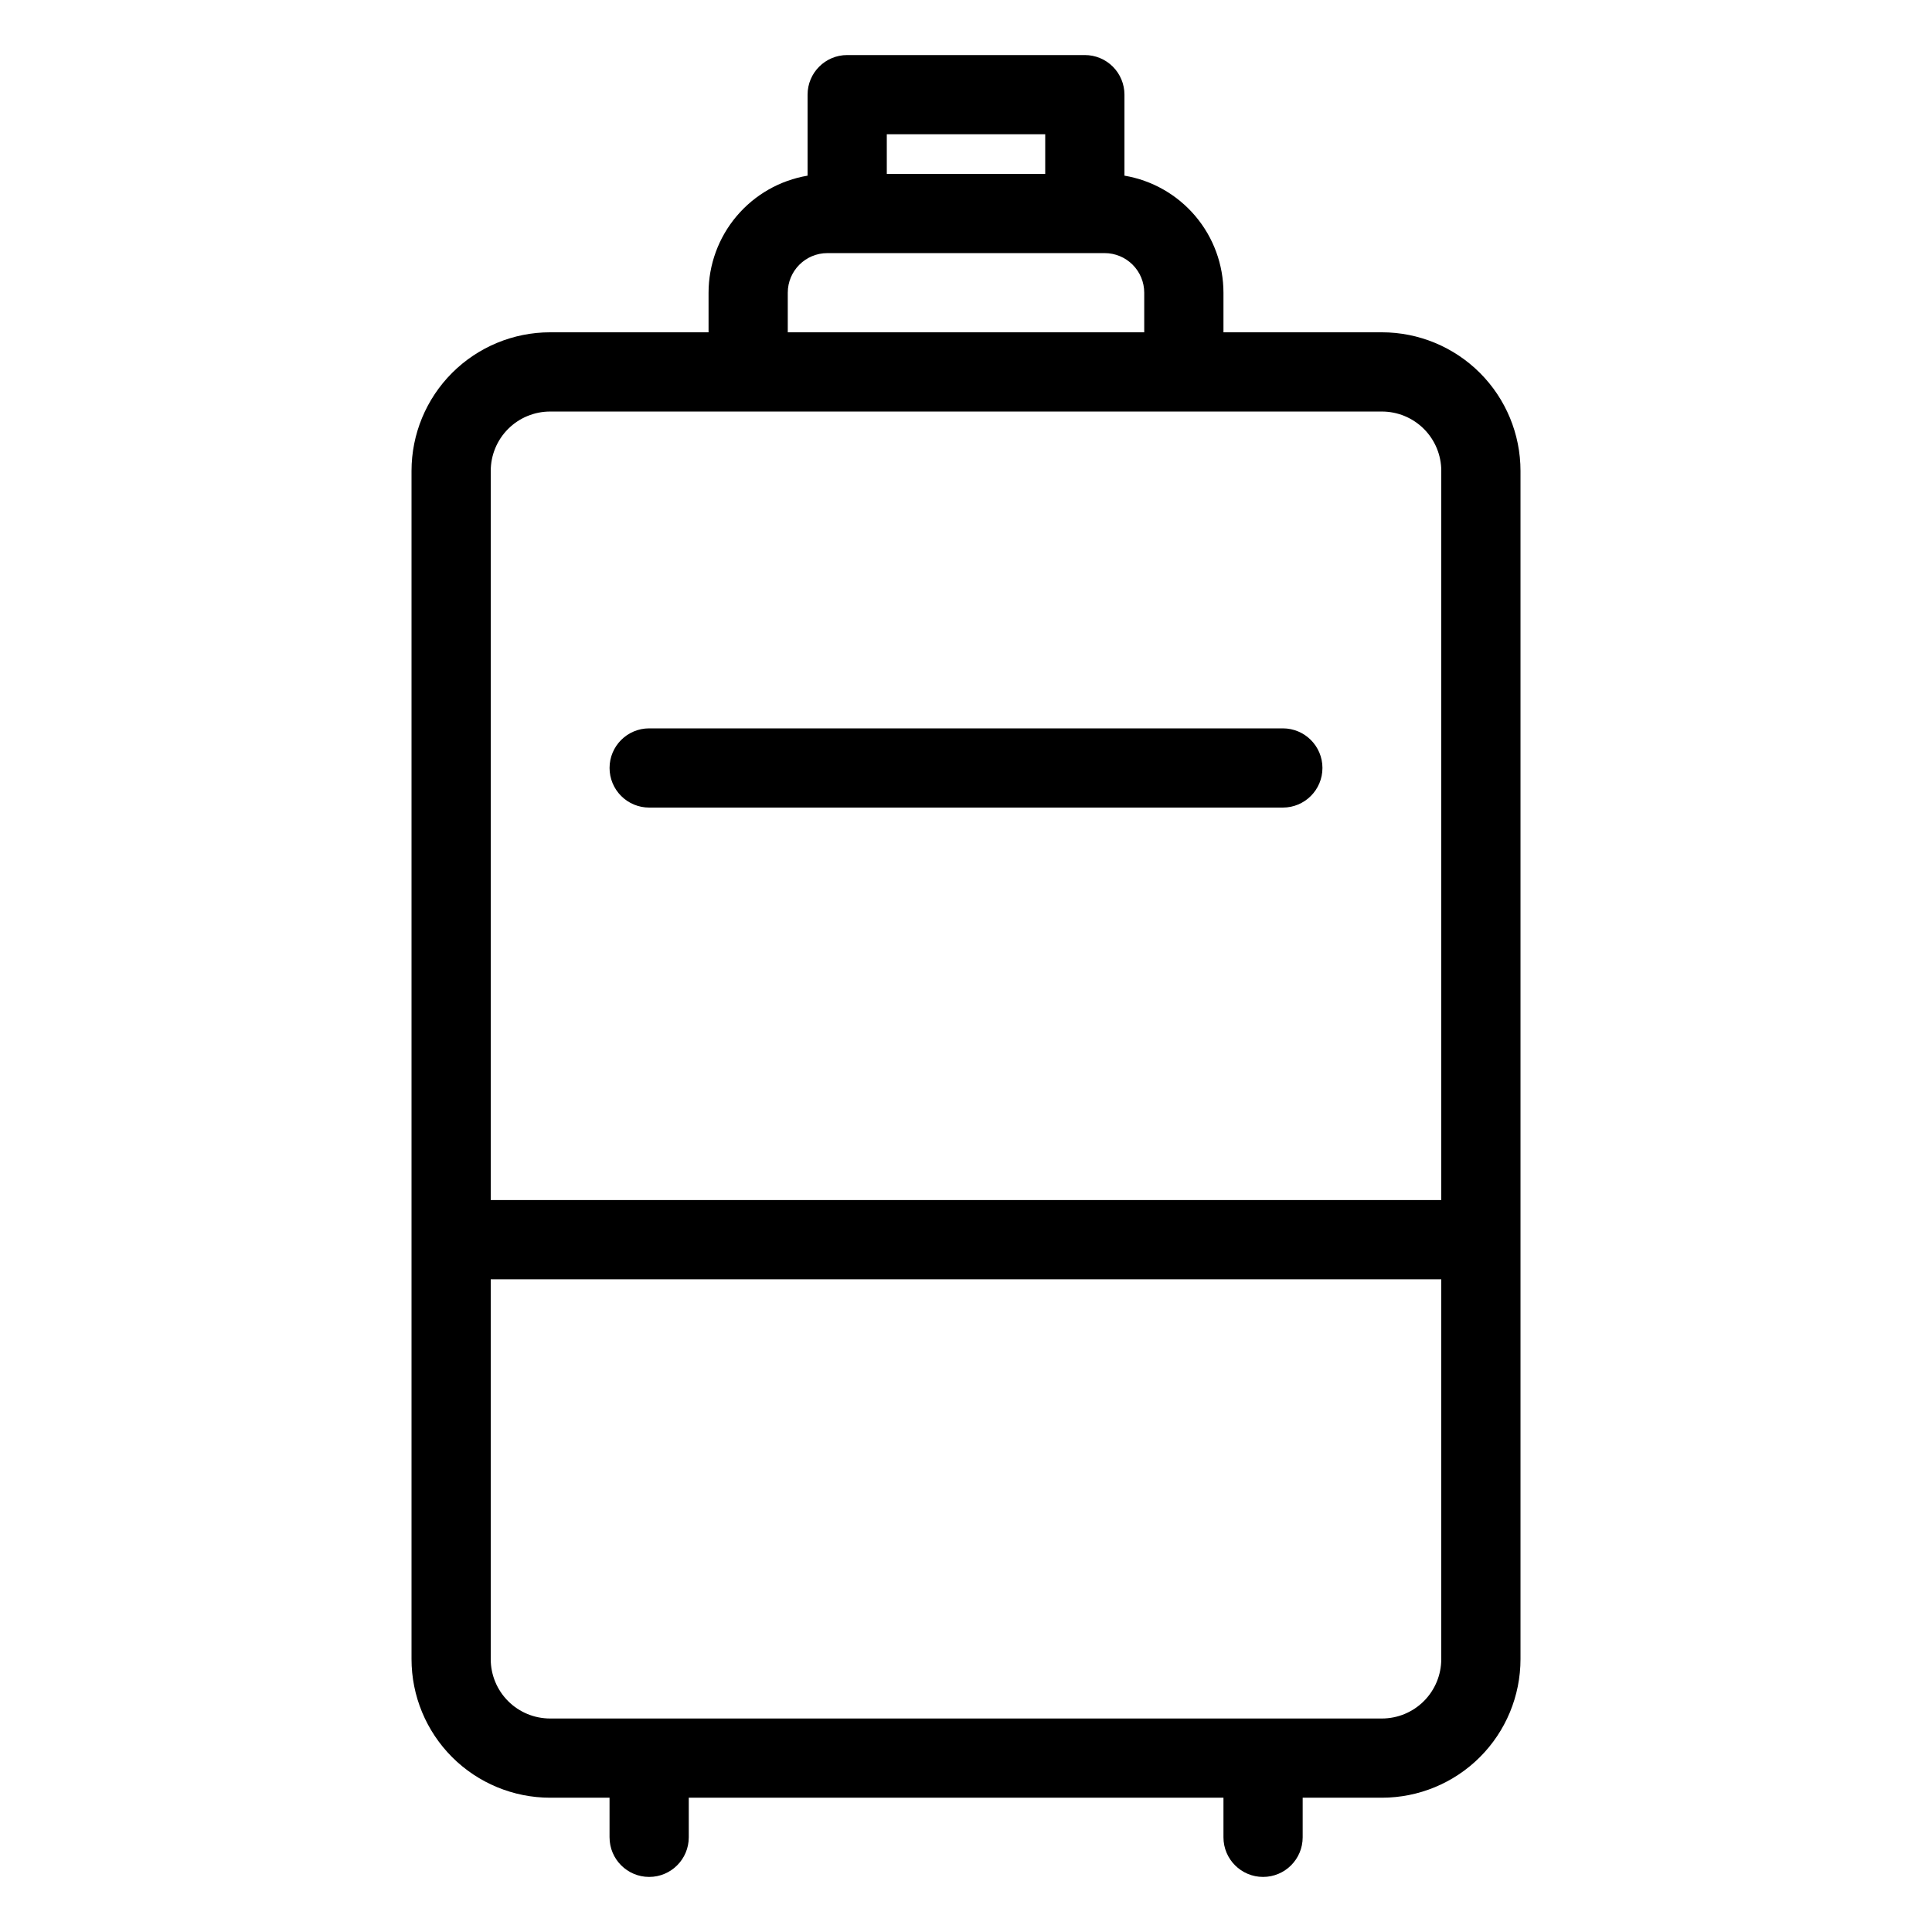 <?xml version="1.0" encoding="UTF-8"?>
<!-- Uploaded to: ICON Repo, www.svgrepo.com, Generator: ICON Repo Mixer Tools -->
<svg fill="#000000" width="800px" height="800px" version="1.1" viewBox="144 144 512 512" xmlns="http://www.w3.org/2000/svg">
 <g>
  <path d="m431.49 158.59h-62.977c-5.797 0-10.496 4.699-10.496 10.496v21.465c-7.332 1.238-13.988 5.031-18.793 10.711-4.801 5.676-7.441 12.867-7.449 20.305v10.496h-41.984c-9.742 0-19.086 3.871-25.977 10.758-6.887 6.891-10.758 16.234-10.758 25.977v314.88c0 9.742 3.871 19.086 10.758 25.977 6.891 6.887 16.234 10.758 25.977 10.758h15.742v10.496h0.004c0 5.797 4.699 10.496 10.496 10.496s10.496-4.699 10.496-10.496v-10.496h141.7v10.496c0 5.797 4.699 10.496 10.496 10.496s10.496-4.699 10.496-10.496v-10.496h20.992c9.742 0 19.086-3.871 25.977-10.758 6.891-6.891 10.758-16.234 10.758-25.977v-314.88c0-9.742-3.867-19.086-10.758-25.977-6.891-6.887-16.234-10.758-25.977-10.758h-41.984v-10.496c-0.008-7.438-2.644-14.629-7.449-20.305-4.801-5.68-11.461-9.473-18.789-10.711v-21.465c0-2.785-1.109-5.453-3.074-7.422-1.969-1.969-4.641-3.074-7.422-3.074zm-52.48 20.992h41.984v10.496h-41.984zm131.2 419.84h-220.42c-4.176 0-8.18-1.656-11.133-4.609s-4.609-6.957-4.609-11.133v-100.66h251.9v100.66c0 4.176-1.656 8.18-4.609 11.133s-6.957 4.609-11.133 4.609zm15.742-330.62v193.23h-251.9v-193.23c0-4.176 1.656-8.18 4.609-11.133 2.953-2.953 6.957-4.609 11.133-4.609h220.42c4.176 0 8.18 1.656 11.133 4.609 2.953 2.953 4.609 6.957 4.609 11.133zm-78.719-47.23v10.496h-94.465v-10.496c0-5.797 4.699-10.496 10.496-10.496h73.473c2.785 0 5.453 1.105 7.422 3.074s3.074 4.637 3.074 7.422z"/>
  <path d="m305.54 347.52c0 2.781 1.105 5.453 3.074 7.422s4.637 3.074 7.422 3.074h167.93c5.797 0 10.496-4.699 10.496-10.496s-4.699-10.496-10.496-10.496h-167.93c-5.797 0-10.496 4.699-10.496 10.496z"/>
 </g>
</svg>
